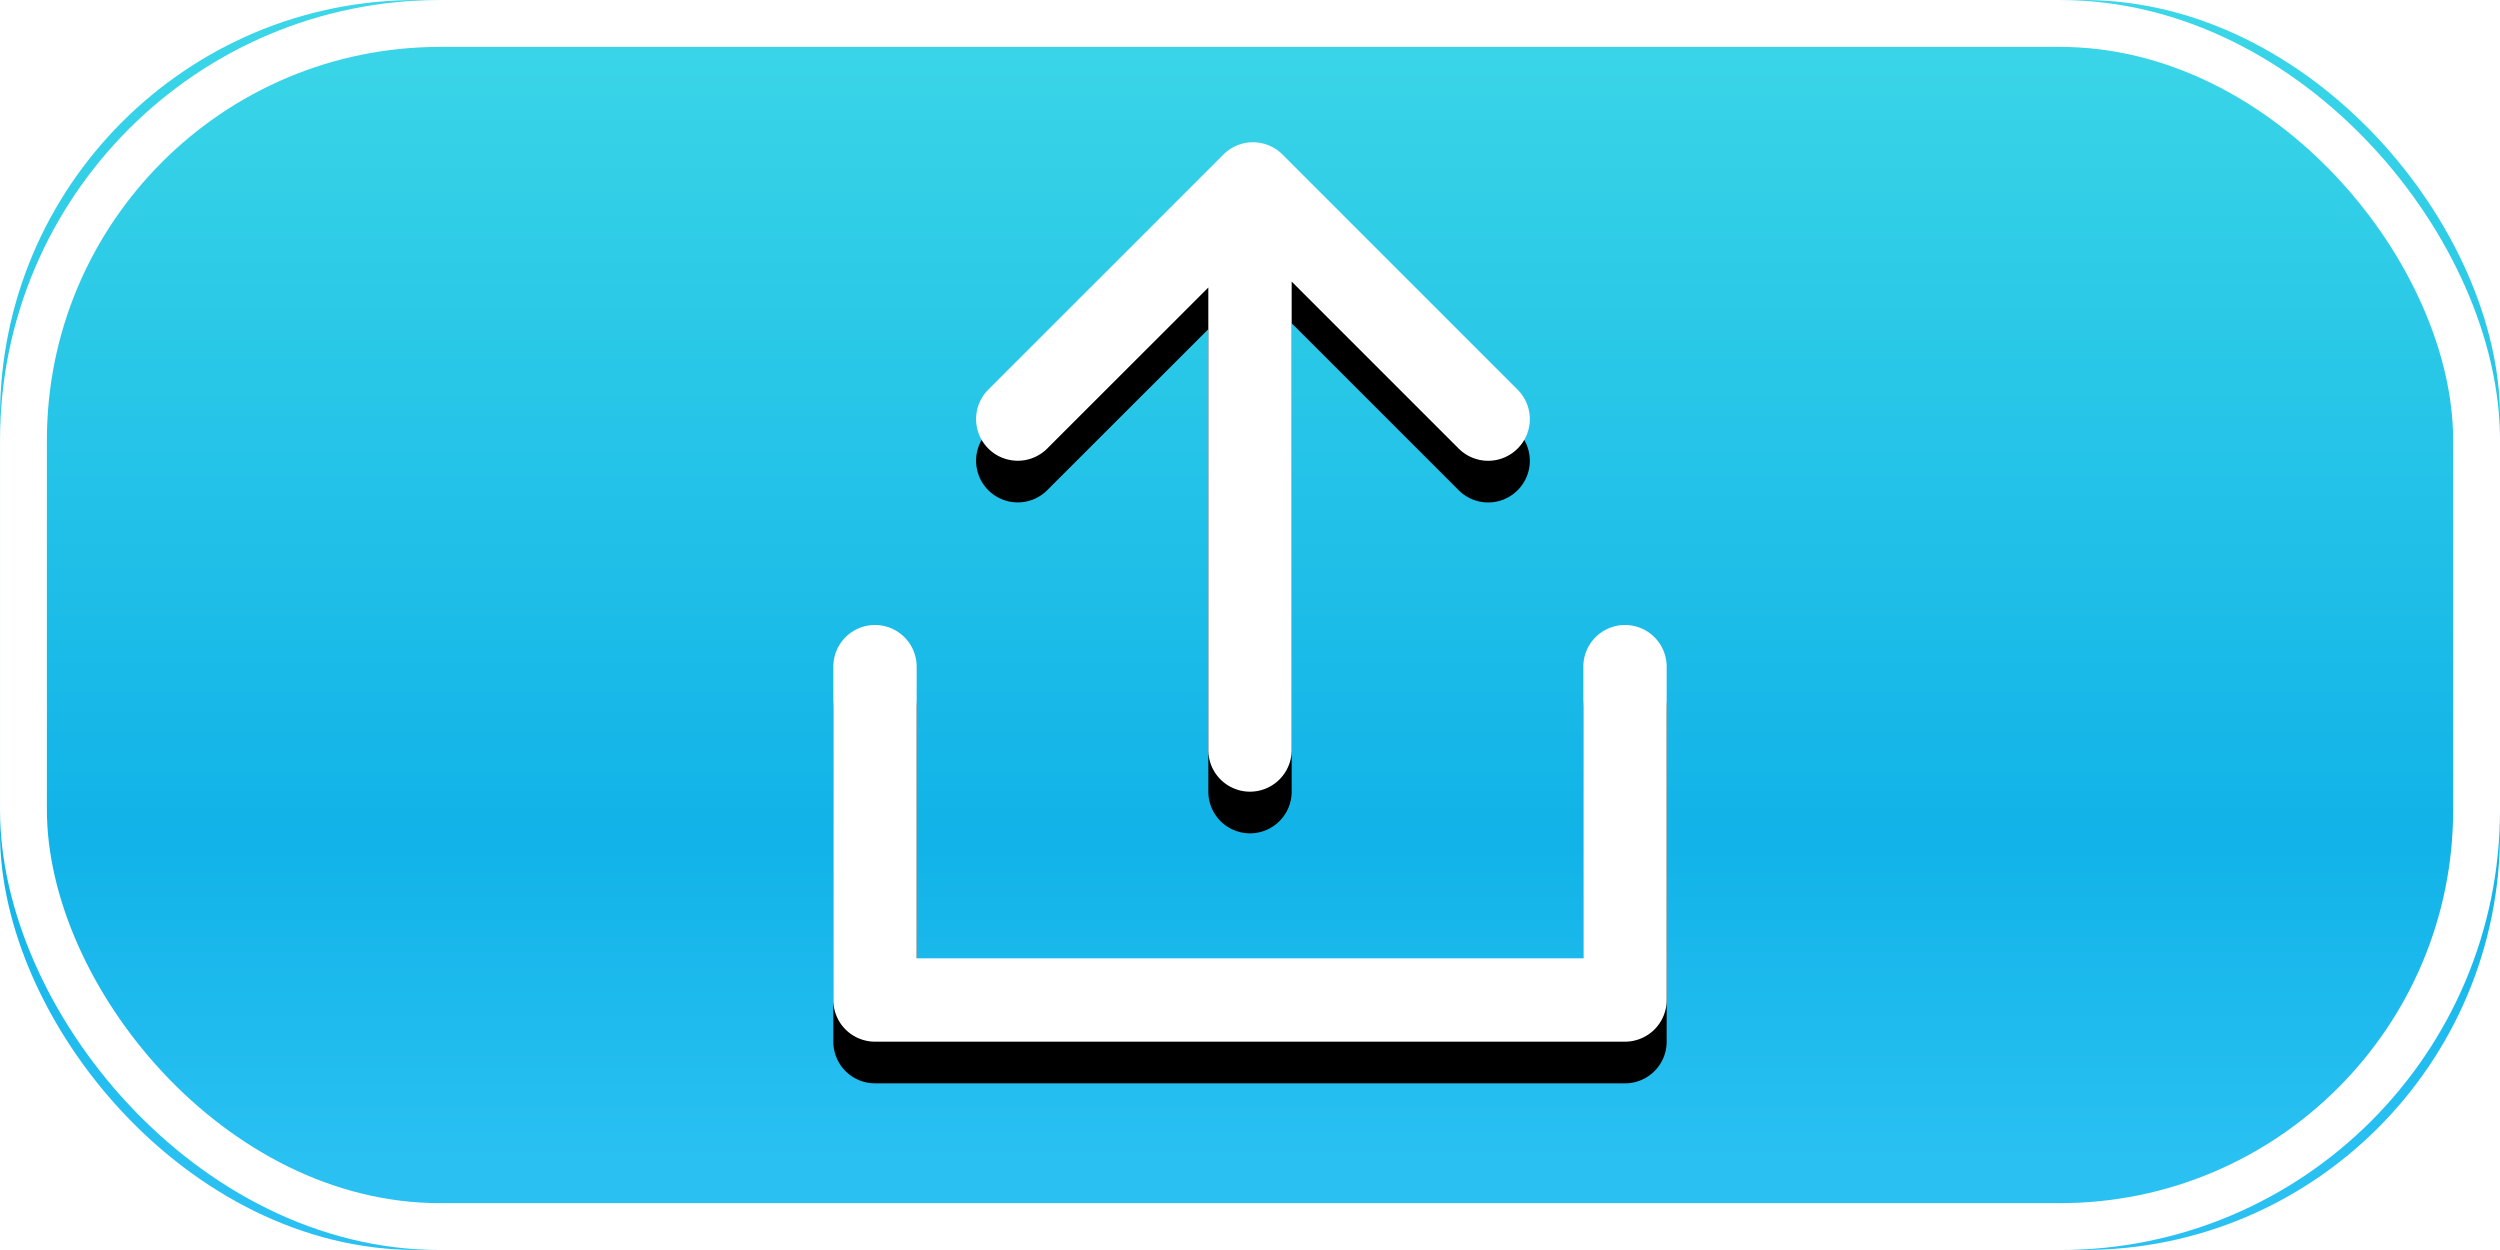 <svg xmlns="http://www.w3.org/2000/svg" xmlns:xlink="http://www.w3.org/1999/xlink" width="60" height="30" viewBox="0 0 60 30">
    <defs>
        <linearGradient id="a" x1="50%" x2="50%" y1="1.569%" y2="93.065%">
            <stop offset="0%" stop-color="#3BD6E7"/>
            <stop offset="71.478%" stop-color="#11B3E8"/>
            <stop offset="100%" stop-color="#2AC1F2"/>
        </linearGradient>
        <rect id="b" width="60" height="30" rx="10"/>
        <path id="d" d="M4 20h16v-7a1 1 0 0 1 2 0v8a1 1 0 0 1-1 1H3a1 1 0 0 1-1-1v-8a1 1 0 0 1 2 0v7zm9-16.243V15a1 1 0 0 1-2 0V3.9L7.121 7.777a1 1 0 0 1-1.414-1.414L11.364.707a1 1 0 0 1 1.414 0l5.657 5.657a1 1 0 0 1-1.414 1.414L13 3.758z"/>
        <filter id="c" width="135%" height="132.4%" x="-17.5%" y="-11.6%" filterUnits="objectBoundingBox">
            <feOffset dy="1" in="SourceAlpha" result="shadowOffsetOuter1"/>
            <feGaussianBlur in="shadowOffsetOuter1" result="shadowBlurOuter1" stdDeviation="1"/>
            <feColorMatrix in="shadowBlurOuter1" values="0 0 0 0 0 0 0 0 0 0 0 0 0 0 0 0 0 0 0.5 0"/>
        </filter>
    </defs>
    <g fill="none" fill-rule="evenodd">
        <g>
            <use fill="url(#a)" xlink:href="#b"/>
            <rect width="58.875" height="28.875" x=".563" y=".563" stroke="#FFF" stroke-width="1.125" rx="10"/>
        </g>
        <g transform="translate(18 3)">
            <use fill="#000" filter="url(#c)" xlink:href="#d"/>
            <use fill="#FFF" xlink:href="#d"/>
        </g>
    </g>
</svg>
